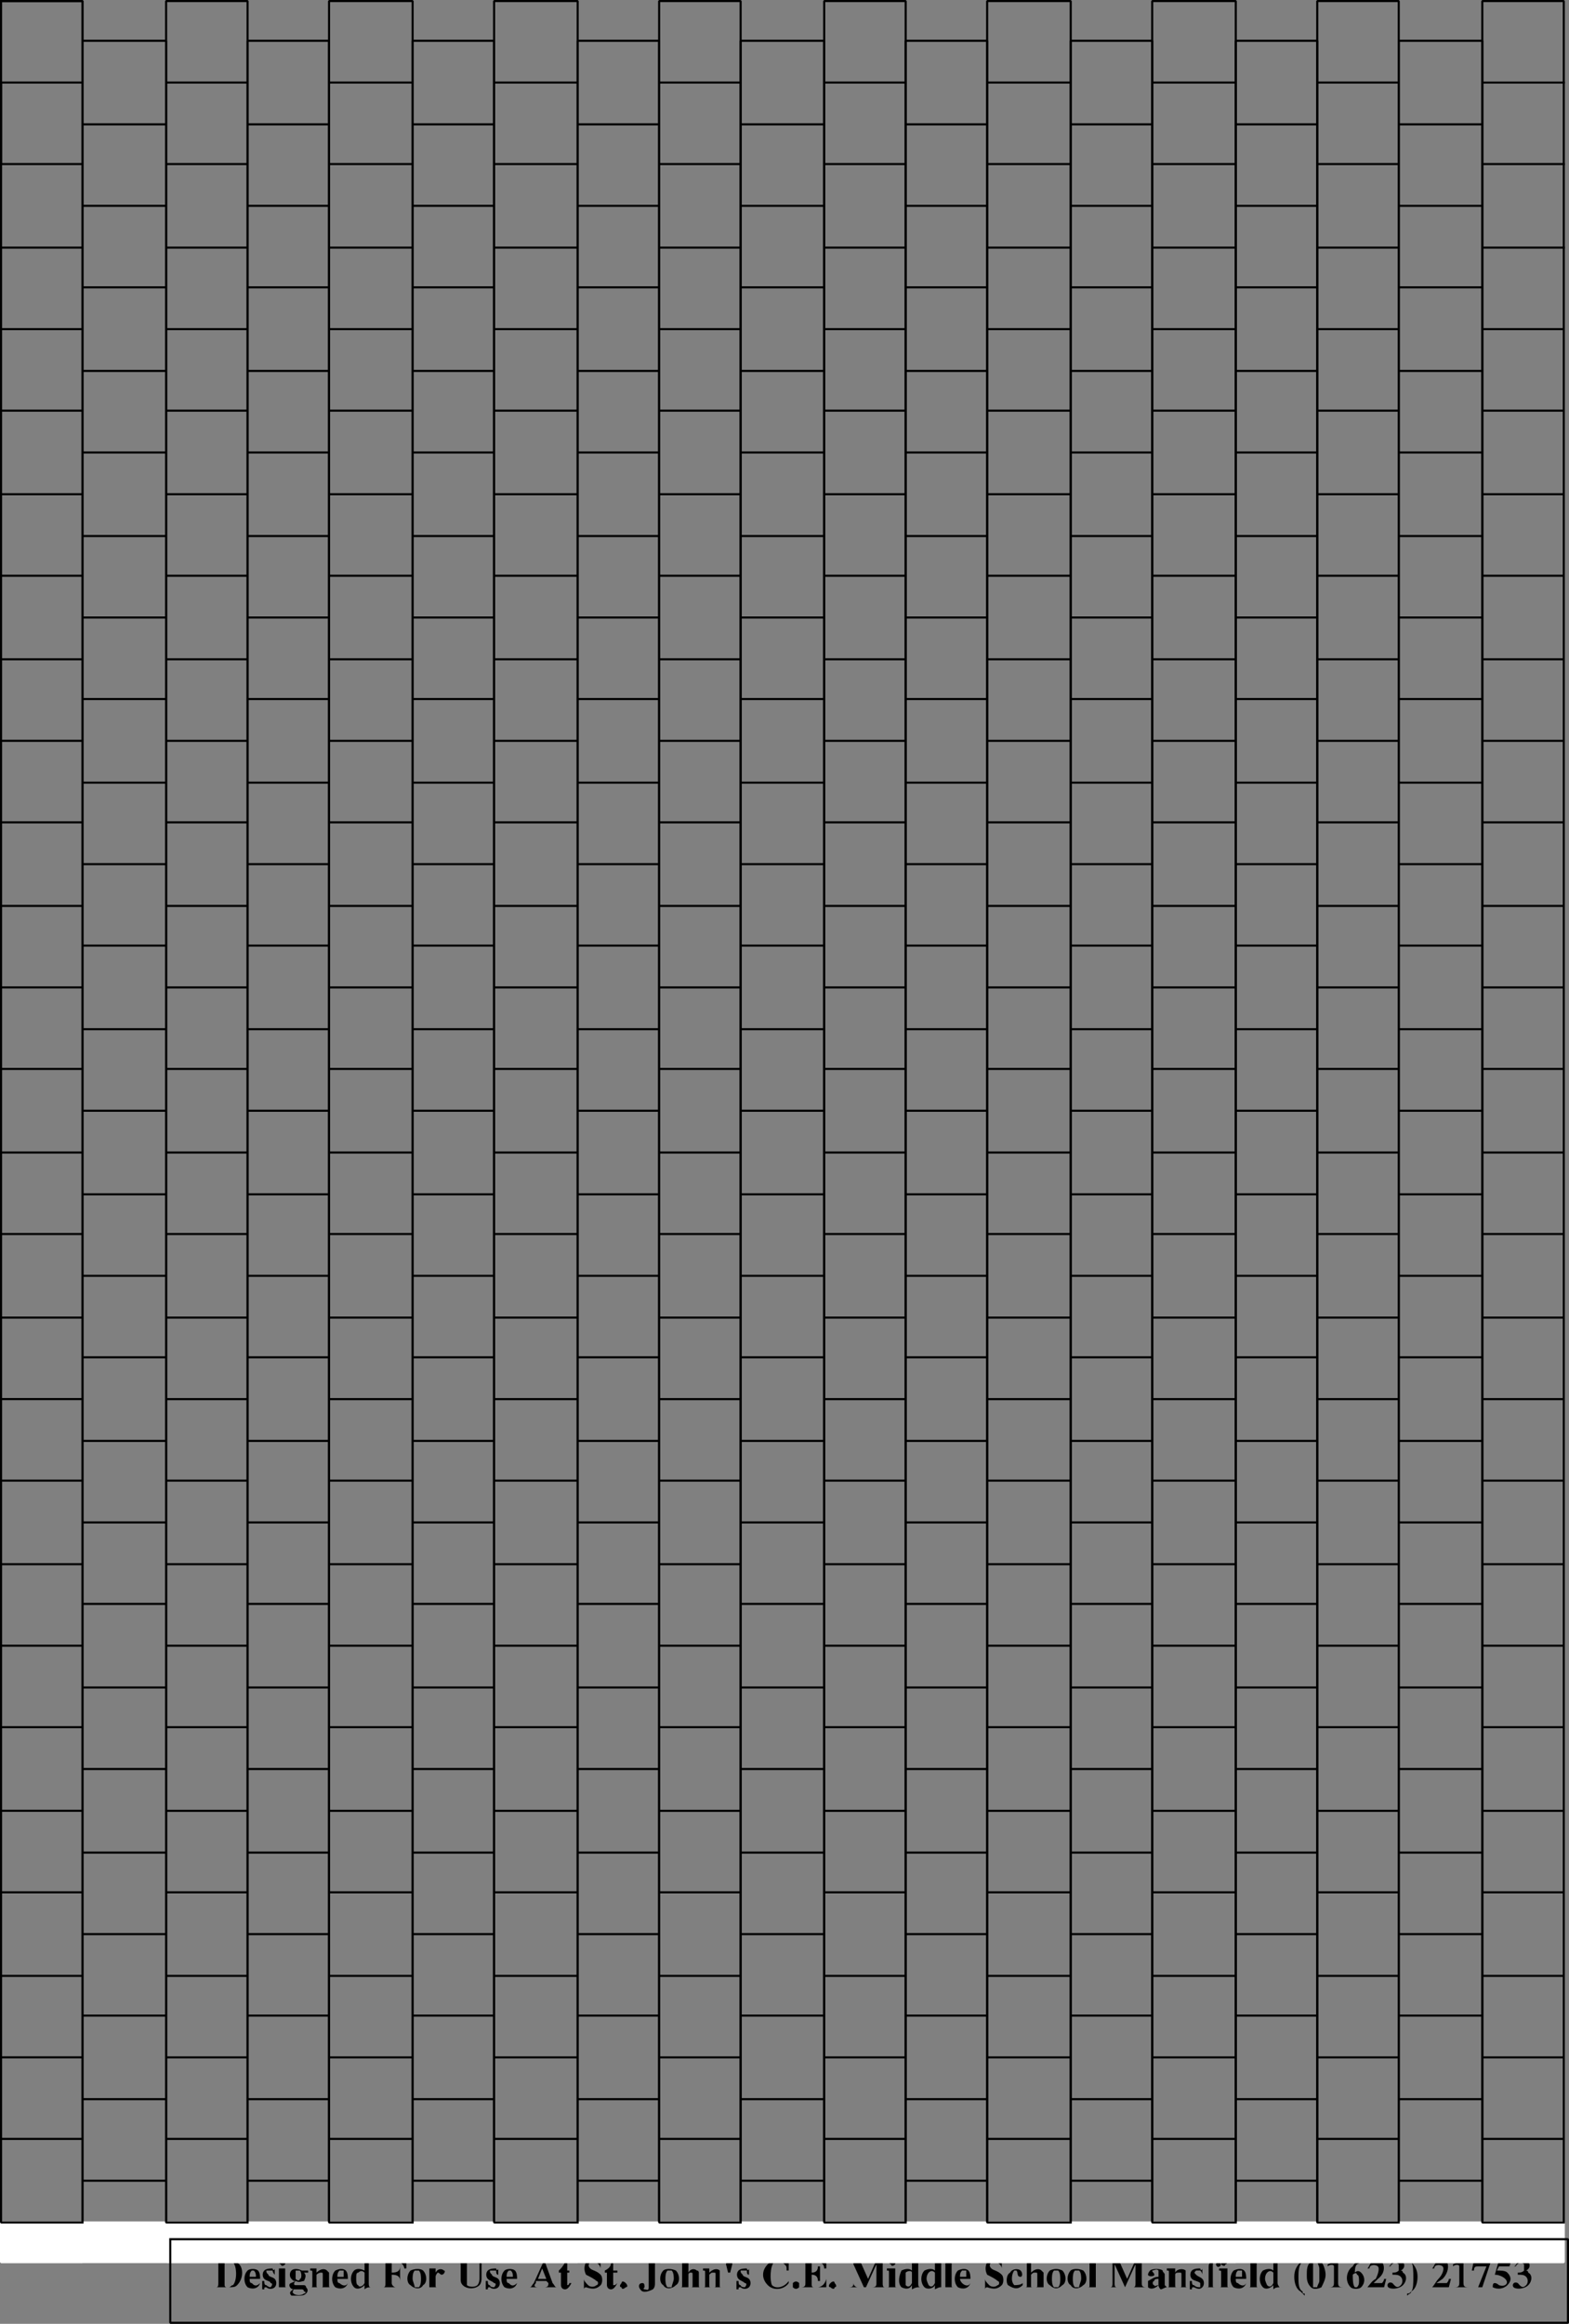 <svg width="751" height="1112" version="1.2" xmlns="http://www.w3.org/2000/svg"><rect width="100%" height="100%" fill="#808080" stroke="none"/><g fill="none" stroke="#000" fill-rule="evenodd" stroke-linecap="square" stroke-linejoin="bevel" font-family="'Sans Serif'" font-size="12.5" font-weight="400"><path vector-effect="non-scaling-stroke" d="M.5.5h39v39H.5v39h39v40H.5m39 19v40h40v39h-40v40h40v39h-40v39h40v40h-40v39h40v39h-40v40h40v39h-40v40h40v39h-40v39h40v40h-40v39h40v39h-40v40h40v39h-40v40h40v39h-40v39h40v40h-40v39h40v39h-40V19.5h40v1063m39-945v40h39v39h-39v40h39v39h-39v39h39v40h-39v39h39v39h-39v40h39v39h-39v40h39v39h-39v39h39v40h-39v39h39v39h-39v40h39v39h-39v40h39v39h-39v39h39v40h-39v39h39v39h-39V19.5h39v1063m40-945v40h39v39h-39v40h39v39h-39v39h39v40h-39v39h39v39h-39v40h39v39h-39v40h39v39h-39v39h39v40h-39v39h39v39h-39v40h39v39h-39v40h39v39h-39v39h39v40h-39v39h39v39h-39V19.5h39v1063m40-945v40h39v39h-39v40h39v39h-39v39h39v40h-39v39h39v39h-39v40h39v39h-39v40h39v39h-39v39h39v40h-39v39h39v39h-39v40h39v39h-39v40h39v39h-39v39h39v40h-39v39h39v39h-39V19.5h39v1063m39-945v40h40v39h-40v40h40v39h-40v39h40v40h-40v39h40v39h-40v40h40v39h-40v40h40v39h-40v39h40v40h-40v39h40v39h-40v40h40v39h-40v40h40v39h-40v39h40v40h-40v39h40v39h-40V19.5h40v1063m39-945v40h39v39h-39v40h39v39h-39v39h39v40h-39v39h39v39h-39v40h39v39h-39v40h39v39h-39v39h39v40h-39v39h39v39h-39v40h39v39h-39v40h39v39h-39v39h39v40h-39v39h39v39h-39V19.5h39v1063m40-945v40h39v39h-39v40h39v39h-39v39h39v40h-39v39h39v39h-39v40h39v39h-39v40h39v39h-39v39h39v40h-39v39h39v39h-39v40h39v39h-39v40h39v39h-39v39h39v40h-39v39h39v39h-39V19.5h39v1063m40-945v40h39v39h-39v40h39v39h-39v39h39v40h-39v39h39v39h-39v40h39v39h-39v40h39v39h-39v39h39v40h-39v39h39v39h-39v40h39v39h-39v40h39v39h-39v39h39v40h-39v39h39v39h-39V19.5h39v1063m39-945v40h40v39h-40v40h40v39h-40v39h40v40h-40v39h40v39h-40v40h40v39h-40v40h40v39h-40v39h40v40h-40v39h40v39h-40v40h40v39h-40v40h40v39h-40v39h40v40h-40v39h40v39h-40V19.5h40v1063m-630-1043h39m-39 39h19m20 0h-39m-40-19h40m-40 39h40m-40 39h40m0-19h39m39 0h40m-40-40h40m-40-39h40m-79 20h39m-39 39h39m-39 39h39m40-39h39m-39 39h39m-39-78h39m0-20h40m-40 39h40m-40 40h40m0-20h39m-39 39h39m-39-78h39m0-20h39m-39 39h39m-39 40h39m0-20h40m-40-39h40m-40 78h40m0-98h39m-39 39h39m-39 40h39m0 19h39m-39-39h39m-39-39h39m0-20h40m-40 39h40m-40 40h40m0-59h39m-39 39h39m-39 39h39m0-19h40m-40-40h40m-40-39h40m0 20h39m-39 39h39m-39 39h39m0-19h39m-39-40h39m-39-39h39m0 20h40m-40 39h40m-40 39h40m0-98h39m-39 39h39m-39 40h39" stroke-linecap="butt"/><path d="M103.5 1082.5v-1h6c2 0 3 0 5 2s2 7-1 10c-1 1-2 1-4 1h-6c1 0 1-1 1-2v-9c0-1 0-1-1-1m5 12c-1 0-1-1-1-1v-10c0-1 0-1 1-1h3c2 2 2 9 0 11-1 0-1 1-2 1h-1m11-5c0-1 0-2 1-3h1c1 1 1 2 1 3h-3m5 3c-2 2-3 1-4 0-1 0-1-1-1-2h5c0-1 0-3-1-4s-4-1-5 0c-2 2-2 6 0 8 2 1 5 1 6-2m6-7c0 1 1 1 1 0v3s-1-1-1-2h-3c0 1 0 1 1 2 0 1 2 1 3 2s1 3 0 4-3 1-4 0c-1 0-1 0-1 1h-1v-4h1c0 1 0 2 1 2 1 1 2 1 2 1 1-1 1-2 0-2 0-1-2-1-3-2s-1-3 0-4 3-1 4-1m4-2c0 1 1 1 2 0v-2h-2c-1 1-1 2 0 2m2 10v-8h-3v9h4c-1 0-1 0-1-1m5-2c-1 1-1 2 0 2h4s1 0 1 1c1 1 1 2 0 3s-2 1-4 1h-3c-1-1-1-2 1-3-1 0-2-1-2-2s1-1 3-2c-1 0-1 0-2-1s-1-3 0-4 3-1 5 0h3v1h-2c1 1 1 2 0 4-1 0-2 1-4 0m2-1c1 0 1-3 0-4h-2v4c1 1 2 1 2 0m2 7c-1 1-4 1-5 0s0-1 0-2h4s1 0 1 1c1 0 1 1 0 1m12-4c0 1 0 1 1 1h-5c1 0 1 0 1-1v-5c0-1 0-1-1-1 0 0-1 0-2 1v5c0 1 0 1 1 1h-4c1 0 1 0 1-1v-6c0-1 0-1-1-1v-1h3v2c2-2 4-2 5-1l1 1v6m4-4c0-1 0-2 1-3h2v3h-3m5 3c-1 2-3 1-4 0-1 0-1-1-1-2h5c0-1 0-3-1-4s-3-1-5 0c-2 2-2 6 0 8 2 1 5 1 6-2m8 0c-1 2-3 2-3 1-1 0-1-2-1-3 0-2 0-3 1-3 1-1 2-1 3 0v5m-1-10c1 0 1 0 1 1v3c-2-1-4-1-5 0-2 2-2 6 0 8 1 1 3 1 5-1v2c1-1 2-1 3-1-1 0-1-1-1-2v-11h-3v1m20 3c0-1-1-3-3-3h-2c-1 0-1 0-1 1v4c3 0 4-1 4-3v7c0-2-1-3-4-3v4c0 1 1 2 2 2h-6c1 0 1-1 1-2v-9c0-1 0-1-1-1v-1h11v4h-1m5 1c-1 1-1 3-1 4s1 3 1 4h2c1-1 1-3 1-4s0-3-1-4h-2m-2 7c2 2 5 2 6 0 2-1 2-5 0-7-1-1-4-1-6 0-2 2-2 6 0 7m12-4v4c0 1 0 1 1 1h-4v-9h3v2c1-2 3-2 4-1 1 0 0 2-1 2s-1-1-2-1c0 0-1 1-1 2m22-6v7s0 2-1 3c-2 2-6 2-8 0-1-1-1-2-1-3v-7c0-1-1-1-2-1v-1h6v1c-1 0-1 0-1 1v10c1 1 4 1 5 0s1-3 1-3v-7c0-1 0-1-2-1v-1h4v1c-1 0-1 0-1 1m7 2c0 1 1 1 1 0v3c-1 0-1-1-1-2h-3c0 1 0 1 1 2 0 1 2 1 3 2s1 3 0 4-3 1-4 0c-1 0-1 0-1 1h-1v-4h1c0 1 0 2 1 2 0 1 2 1 2 1 1-1 1-2 0-2-1-1-2-1-3-2s-1-3 0-4 3-1 4-1m5 4c0-1 0-2 1-3h1c1 1 1 2 1 3h-3m5 3c-2 2-3 1-4 0-1 0-1-1-1-2h5c0-1 0-3-1-4s-4-1-5 0c-2 2-2 6 0 8 2 1 5 1 6-2m10-2h4l-2-5-2 5m-2 2c-1 1-1 2-2 2h4c-2 0-2-1-1-2v-1h5l1 1c0 1 0 2-2 2h6c-1 0-1-1-2-2l-4-11-5 11m17 0c0 1-1 1-1 1v-6h1v-1h-1v-4h-1c-1 2-2 3-3 4v1h1v6s0 2 2 2c1 0 2-1 3-3h-1m15-11s0 1-1 1c-2-1-4-1-6 0-1 2-1 4 0 6 2 1 4 2 5 3 1 0 1 2 0 2-1 1-3 1-4 0s-2-2-2-3v5c0-1 1-1 1-1 3 1 5 1 7-1 1-1 1-4 0-5-2-2-4-2-5-3s-1-2 0-3c0-1 2-1 4 1 0 0 1 1 1 2v-4m8 11c-1 1-1 1-2 1v-6h2v-1h-2v-4h-1c0 2-1 3-3 4v1h1v6s0 2 2 2c1 0 2-1 3-3m4 0c1 1 1 2 0 2-1 1-2 1-2 0-1 0-1-1 0-2 0-1 1-1 2 0m11 2v-11c0-1 0-1-2-1v-1h6v1c-1 0-1 0-1 1v9c0 1 0 2-1 3-2 1-5 2-6 0-1-1-1-3 1-3 1 0 1 1 1 2-1 1 0 1 0 1 1 0 2 1 2-1m9-8c-1 1-1 3-1 4s0 3 1 4h2c0-1 1-3 1-4s0-3-1-4h-2m-2 7c1 2 4 2 6 0 2-1 2-5 0-7-2-1-5-1-6 0-2 2-2 6 0 7m14 0v-5c0-1 0-1-1-1 0 0-1 0-1 1v6h-4c1 0 1 0 1-1v-10c0-1 0-1-1-1v-1h4v6c1-2 3-2 4-1 1 0 1 1 1 1v6c0 1 0 1 1 1h-5c1 0 1 0 1-1m13 0c0 1 0 1 1 1h-4c1 0 1 0 1-1v-5c0-1 0-1-1-1s-1 0-2 1v5c0 1 0 1 1 1h-4c1 0 1 0 1-1v-6c0-1 0-1-1-1v-1h3v2c2-2 4-2 5-1v7m3-10s0-1 1-2h2v2l-1 4h-1l-1-4m10 2c0 1 1 1 1 0v3c-1 0-1-1-1-2h-3c0 1 0 1 1 2 0 1 2 1 3 2s1 3 0 4-3 1-4 0c-1 0-1 0-1 1h-1v-4h1c0 1 0 2 1 2 0 1 2 1 2 1 1-1 1-2 0-2-1-1-2-1-3-2s-1-3 0-4 3-1 4-1m20-4c-1 1-1 1-2 1-2-1-6-1-8 1-3 3-3 7 0 10s8 2 10-1v-1c-2 3-6 4-8 2-1-2-1-9 1-11 1-1 3-1 5 1 1 1 1 1 1 3h1v-5m5 11v2c-1 1-2 1-3 0v-2c1-1 2-1 3 0m9-1c0-2-1-3-3-3v5s0 1 1 1h2s3 0 4-4v4h-12c2 0 2-1 2-2v-9c0-1 0-1-2-1v-1h12v4h-1c0-3-3-3-3-3h-2c-1 0-1 0-1 1v4c2 0 3-1 3-3h1v7h-1m8 1c1 1 1 2 0 2 0 1-1 1-2 0-1 0-1-1 0-2s2-1 2 0m23-9v9c0 1 0 2 1 2h-6c2 0 2-1 2-2v-9l-5 11h-1l-5-11v9c0 1 1 2 2 2h-4c2 0 2-1 2-2v-9c0-1 0-1-2-1v-1h5l4 9 4-9h4v1c-1 0-1 0-1 1m4 0c0 1 1 1 2 0v-2h-2c-1 1-1 2 0 2m2 10v-8h-4v1c1 0 1 0 1 1v6c0 1 0 1-1 1h5c-1 0-1 0-1-1m8-1c-1 2-2 2-3 1v-6c1-1 3-1 3 0v5m-1-10c1 0 1 0 1 1v3c-1-1-3-1-5 0-1 2-2 6 0 8 2 1 4 1 5-1v2c2-1 2-1 4-1-1 0-1-1-1-2v-11h-4v1m12 10c-1 2-2 2-3 1 0 0-1-2-1-3 0-2 1-3 1-3 1-1 2-1 3 0v5m-1-10c1 0 1 0 1 1v3c-1-1-3-1-5 0-2 2-2 6 0 8 1 1 4 1 5-1v2c2-1 2-1 3-1v-13h-4v1m6 0v12h4c-1 0-1 0-1-1v-12h-3v1m7 7c0-1 0-2 1-3h2v3h-3m5 3c-1 2-3 1-4 0 0 0-1-1-1-2h5c0-1 0-3-1-4s-3-1-5 0c-2 2-2 6 0 8 2 1 5 1 6-2m15-11s0 1-1 1c-2-1-4-1-6 0-1 2-1 4 0 6 2 1 4 2 5 3 1 0 1 2 0 2-1 1-3 1-4 0s-2-2-2-3v5c0-1 1-1 1-1 3 1 5 1 7-1 1-1 1-4 0-5-2-2-4-2-5-3s-1-2 0-3c0-1 2-1 4 1 0 0 1 1 1 2v-4m9 8c-2 0-1-2-2-3h-1c-1 1-2 5 0 7 1 0 3 0 4-1v1c-2 2-4 2-7 0-1-1-1-5 1-6 1-2 4-2 5-1s1 3 0 3m8 4v-5c0-1 0-1-1-1s-1 0-2 1v5c0 1 0 1 1 1h-4c1 0 1 0 1-1v-10c0-1 0-1-1-1v-1h3v6c2-2 4-2 5-1l1 1v7h-4c1 0 1 0 1-1m8-7c-1 1-1 3-1 4s0 3 1 4h2c1-1 1-3 1-4s0-3-1-4h-2m-2 7c2 2 4 2 6 0 2-1 2-5 0-7-2-1-4-1-6 0-2 2-2 6 0 7m12-7c-1 1-1 3-1 4s0 3 1 4h2c0-1 1-3 1-4s0-3-1-4h-2m-2 7c1 2 4 2 6 0 2-1 2-5 0-7-2-1-5-1-6 0-2 2-2 6 0 7m8-11c1 0 1 0 1 1v10c0 1 0 1-1 1h4v-13h-4v1m26 1v9c0 1 0 2 2 2h-6c1 0 1-1 1-2v-9l-5 11-5-11v9c0 1 0 2 1 2h-3c1 0 1-1 1-2v-9c0-1 0-1-2-1v-1h5l4 9 4-9h5v1c-2 0-2 0-2 1m8 10c-2 2-4 2-5 1v-3c2-1 3-2 5-2v-3c-1-1-2 0-3 0 0 1 1 1 1 2s-3 1-3 0 1-2 1-2c1-1 5-1 6 0 0 1 1 1 1 2v5s0 1 0 0l1 1c-1 0-2 1-3 1 0 0-1-1-1-2m0 0c-1 0-2 1-2 0-1 0-1-2 0-2 0-1 1-1 2-1v3m13 0c0 1 0 1 1 1h-4c1 0 1 0 1-1v-5c0-1 0-1-1-1s-2 0-2 1v5c0 1 0 1 1 1h-5c1 0 1 0 1-1v-6c0-1 0-1-1-1v-1h4v2c1-2 4-2 5-1v7m7-8c0 1 1 1 1 0v3s0-1-1-2h-2c-1 1-1 1 0 2s2 1 3 2 1 3 0 4-2 1-4 0c-1 0-1 0-1 1h-1v-4h1c0 1 0 2 1 2 1 1 2 1 3 1v-2c-1-1-3-1-4-2s-1-3 0-4 3-1 4-1m5-3c-1 1-1 1-1 4h-1 1v7c0 1 0 1-1 1h4c-1 0-1 0-1-1v-7h2-2v-3s0-1 1-1c0-1 1 0 1 0s-1 1 0 2 3-1 1-2c-1-1-3-1-4 0" fill="#000" stroke="none"/><path d="M584.5 1083.5c1 1 2 1 2 0 1 0 1-1 0-2h-2v2m3 10v-8h-4v1c1 0 1 0 1 1v6c0 1 0 1-1 1h5c-1 0-1 0-1-1m4-4c0-1 0-2 1-3h2v3h-3m5 3c-1 2-3 1-4 0-1 0-1-1-1-2h5c0-1 0-3-1-4s-3-1-5 0c-2 2-2 6 0 8 2 1 5 1 6-2m1-10c1 0 1 0 1 1v10c0 1 0 1-1 1h5c-1 0-1 0-1-1v-12h-4v1m12 10c-1 2-2 2-3 1 0 0-1-2-1-3 0-2 1-3 1-3 1-1 2-1 3 0v5m-1-10c1 0 1 0 1 1v3c-1-1-3-1-5 0-2 2-2 6 0 8 1 1 3 1 5-1v2c1-1 2-1 3-1 0 0-1-1-1-2v-11h-3v1m16 16v-1c-1 0-1 0-1-1-2-1-2-4-2-7 0-2 0-6 2-7 0 0 0-1 1-1-1 0-1 0-2 1-2 2-3 4-3 7s1 6 3 7l2 2m7-7c0 1-1 2-1 3h-2v-12h2s1 2 1 3v6m1 3c1-2 2-4 2-6s-1-5-2-6c-2-1-4-1-5 0-2 1-2 4-2 6s0 4 2 6c1 1 3 1 5 0m6-10c0-1-2-1-3 0v-1l5-2v11c0 2 1 2 3 2h-8c2 0 3 0 3-2v-8m10 3c1-1 2-1 3 0 2 2 2 5 0 7-1 1-4 1-5 0-3-3-2-8 1-10 1-2 3-3 6-3-1 1-2 1-4 2-1 1-1 3-1 4m-1 1c1-1 2-1 2 0 1 0 1 2 1 3s0 2-1 3h-1c-1-1-1-4-1-6m7 6c1-1 2-3 4-4 1-2 2-5 1-6s-4-1-4 1h-1c1-1 1-2 2-3s4-1 5 0 2 5-2 8l-2 2h4s1-1 1-2h1l-1 4h-8m12-6c2 0 3 0 4 1s1 3 0 4c-2 2-3 0-4-1-2-1-3 1-2 2s5 1 7-1 2-5 0-6c0 0 0-1-1-1 2-1 2-3 1-4s-4-1-5 0-1 2-2 2h1c1-2 3-2 4-1v3c-1 1-2 1-3 1v1m7 10c1-1 2-1 2-2 2-1 3-4 3-7s-1-5-3-7c0-1-1-1-2-1 1 0 1 1 2 1 1 1 1 5 1 7 0 3 0 6-1 7s-1 1-2 1v1m12-4c1-1 2-3 3-4 2-2 3-5 2-6s-4-1-4 1h-1c1-1 1-2 2-3s3-1 5 0c1 1 1 5-2 8l-3 2h5s1-1 1-2h1l-1 4h-8m13-10c0-1-2-1-3 0v-1l5-2v11c0 2 1 2 3 2h-8c2 0 3 0 3-2v-8m7 2c0-2 1-2 2-2h4l-4 10h2l4-12v-1h-8l-1 5h1m11 0 1-2h5l1-3h-6l-2 7c2 0 4 1 5 2 2 2 0 4-3 3 0 0-1-1-2-1s-1 1-1 2c2 1 5 1 7-1s2-4 0-6c-1-1-3-1-5-1m10 2c2 0 3 0 4 1s1 3 0 4c-2 2-3 0-4-1-2-1-3 1-2 2s5 1 7-1 2-5 0-6c0 0 0-1-1-1 2-1 2-3 1-4s-4-1-5 0-1 2-2 2h1c1-2 3-2 4-1v3c-1 1-2 1-3 1v1" fill="#000" stroke="none"/><path vector-effect="non-scaling-stroke" d="M.5 1063.5h748v19H.5v-19" fill="#fff" stroke="#fff" stroke-linecap="butt"/><path vector-effect="non-scaling-stroke" d="M.5 118.5v39h39v39H.5v40h39v39H.5v40h39v39H.5v39h39v40H.5v39h39v39H.5v40h39v39H.5v40h39v39H.5v39h39v40H.5v39h39v39H.5v40h39v39H.5v40h39v39H.5v39h39v40H.5V.5h39v1063m197-945v39h40v39h-40v40h40v39h-40v40h40v39h-40v39h40v40h-40v39h40v39h-40v40h40v39h-40v40h40v39h-40v39h40v40h-40v39h40v39h-40v40h40v39h-40v40h40v39h-40v39h40v40h-40V.5h40v1063m39-945v39h39v39h-39v40h39v39h-39v40h39v39h-39v39h39v40h-39v39h39v39h-39v40h39v39h-39v40h39v39h-39v39h39v40h-39v39h39v39h-39v40h39v39h-39v40h39v39h-39v39h39v40h-39V.5h39v1063m40-945v39h39v39h-39v40h39v39h-39v40h39v39h-39v39h39v40h-39v39h39v39h-39v40h39v39h-39v40h39v39h-39v39h39v40h-39v39h39v39h-39v40h39v39h-39v40h39v39h-39v39h39v40h-39V.5h39v1063m-354-945v39h39v39h-39v40h39v39h-39v40h39v39h-39v39h39v40h-39v39h39v39h-39v40h39v39h-39v40h39v39h-39v39h39v40h-39v39h39v39h-39v40h39v39h-39v40h39v39h-39v39h39v40h-39V.5h39v1063m39-945v39h40v39h-40v40h40v39h-40v40h40v39h-40v39h40v40h-40v39h40v39h-40v40h40v39h-40v40h40v39h-40v39h40v40h-40v39h40v39h-40v40h40v39h-40v40h40v39h-40v39h40v40h-40V.5h40v1063m275-945v39h40v39h-40v40h40v39h-40v40h40v39h-40v39h40v40h-40v39h40v39h-40v40h40v39h-40v40h40v39h-40v39h40v40h-40v39h40v39h-40v40h40v39h-40v40h40v39h-40v39h40v40h-40V.5h40v1063m39-945v39h40v39h-40v40h40v39h-40v40h40v39h-40v39h40v40h-40v39h40v39h-40v40h40v39h-40v40h40v39h-40v39h40v40h-40v39h40v39h-40v40h40v39h-40v40h40v39h-40v39h40v40h-40V.5h40v1063m39-945v39h39v39h-39v40h39v39h-39v40h39v39h-39v39h39v40h-39v39h39v39h-39v40h39v39h-39v40h39v39h-39v39h39v40h-39v39h39v39h-39v40h39v39h-39v40h39v39h-39v39h39v40h-39V.5h39v1063m40-945v39h39v39h-39v40h39v39h-39v40h39v39h-39v39h39v40h-39v39h39v39h-39v40h39v39h-39v40h39v39h-39v39h39v40h-39v39h39v39h-39v40h39v39h-39v40h39v39h-39v39h39v40h-39V.5h39v1063m-667 8h669v40h-669v-40" stroke-linecap="butt"/></g></svg>
